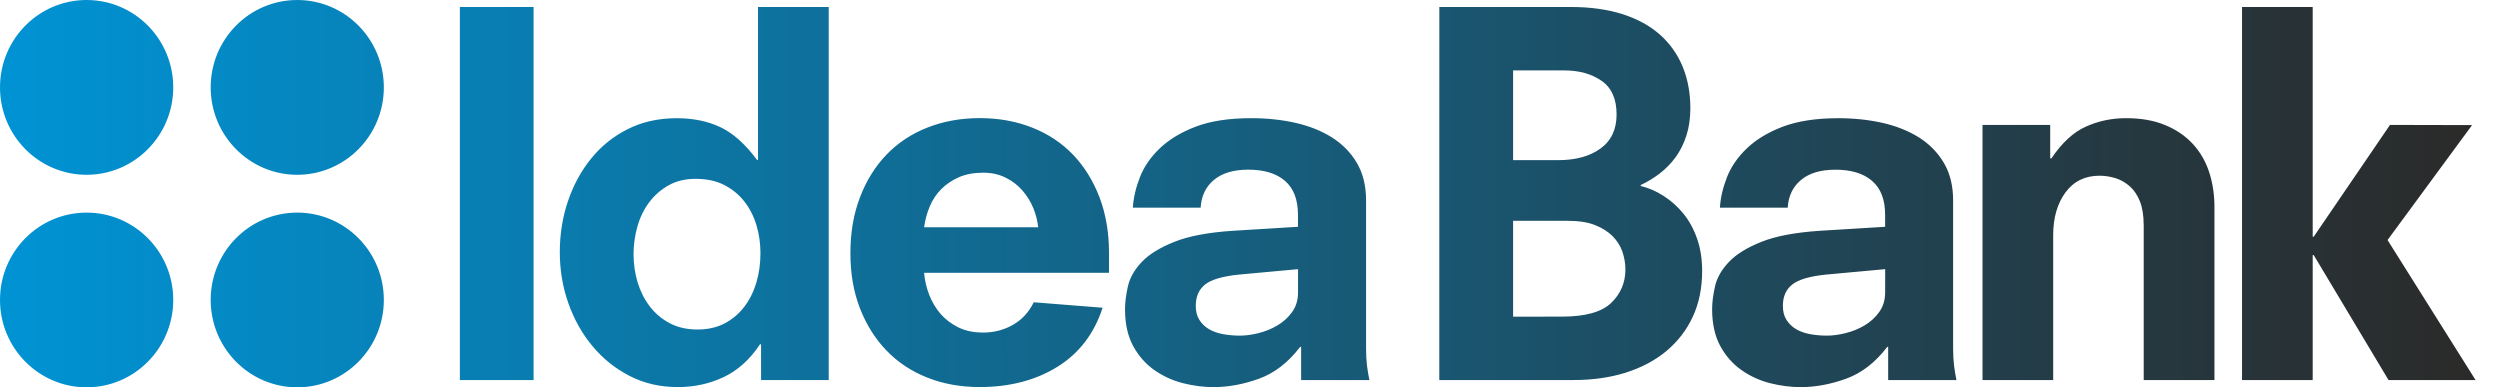 <svg width="142" height="22" viewBox="0 0 142 22" fill="none" xmlns="http://www.w3.org/2000/svg">
<path fill-rule="evenodd" clip-rule="evenodd" d="M9.84 4.964C9.84 7.703 7.634 9.928 4.92 9.928C2.203 9.928 0 7.705 0 4.964C0 2.22 2.203 0 4.92 0C7.634 0 9.84 2.219 9.84 4.964ZM21.802 4.964C21.802 2.22 19.598 0 16.883 0C14.169 0 11.967 2.22 11.967 4.964C11.967 7.703 14.169 9.928 16.883 9.928C19.599 9.927 21.802 7.704 21.802 4.964ZM9.84 17.036C9.84 14.295 7.634 12.076 4.92 12.076C2.203 12.076 0 14.295 0 17.036C0 19.777 2.203 22 4.92 22C7.634 22 9.84 19.778 9.84 17.036ZM21.802 17.036C21.802 14.295 19.598 12.076 16.883 12.076C14.169 12.076 11.967 14.295 11.967 17.036C11.967 19.777 14.169 22 16.883 22C19.599 22 21.802 19.778 21.802 17.036ZM89.22 0.397H81.754L81.752 21.586H89.384C90.467 21.586 91.453 21.445 92.347 21.164C93.239 20.881 94.01 20.473 94.654 19.936C95.295 19.401 95.797 18.752 96.15 17.991C96.504 17.231 96.682 16.361 96.682 15.385C96.682 14.729 96.589 14.128 96.404 13.583C96.216 13.035 95.96 12.562 95.636 12.156C95.31 11.755 94.937 11.416 94.516 11.144C94.097 10.869 93.658 10.678 93.192 10.563V10.509C93.562 10.339 93.92 10.122 94.264 9.859C94.608 9.598 94.912 9.288 95.173 8.932C95.434 8.573 95.638 8.165 95.786 7.705C95.936 7.245 96.012 6.725 96.012 6.141C96.012 5.279 95.866 4.495 95.576 3.791C95.287 3.086 94.86 2.481 94.29 1.973C93.722 1.468 93.014 1.078 92.168 0.806C91.321 0.535 90.337 0.397 89.22 0.397ZM90.912 8.434C90.308 8.876 89.498 9.097 88.492 9.097H85.944V4H88.855C89.692 4 90.398 4.195 90.968 4.589C91.538 4.984 91.822 5.621 91.822 6.505C91.822 7.35 91.519 7.991 90.912 8.434ZM91.51 17.21C90.97 17.727 90.037 17.984 88.715 17.984L85.944 17.986V12.543H89.051C89.666 12.543 90.177 12.62 90.59 12.781C90.997 12.94 91.334 13.153 91.597 13.415C91.855 13.677 92.043 13.973 92.155 14.304C92.266 14.634 92.323 14.967 92.323 15.307C92.323 16.059 92.051 16.693 91.51 17.21ZM107.248 19.691L107.188 19.712C106.518 20.592 105.741 21.191 104.856 21.512C103.973 21.83 103.111 21.989 102.276 21.989C101.718 21.989 101.14 21.915 100.542 21.765C99.946 21.612 99.404 21.366 98.91 21.016C98.419 20.668 98.014 20.214 97.709 19.649C97.404 19.083 97.249 18.391 97.249 17.562C97.249 17.167 97.306 16.732 97.416 16.252C97.527 15.771 97.788 15.316 98.198 14.884C98.605 14.45 99.221 14.069 100.04 13.74C100.857 13.412 101.966 13.202 103.361 13.109L107.075 12.882V12.205C107.075 11.338 106.828 10.695 106.332 10.273C105.843 9.848 105.148 9.639 104.253 9.639C103.414 9.639 102.764 9.833 102.299 10.221C101.833 10.61 101.581 11.133 101.542 11.797H97.691C97.725 11.232 97.862 10.651 98.093 10.06C98.328 9.469 98.704 8.92 99.227 8.422C99.746 7.926 100.426 7.515 101.263 7.195C102.101 6.878 103.155 6.714 104.418 6.714C105.315 6.714 106.154 6.805 106.935 6.981C107.719 7.16 108.406 7.437 109.006 7.811C109.6 8.19 110.072 8.671 110.418 9.263C110.764 9.851 110.937 10.561 110.937 11.389V19.779C110.937 20.157 110.956 20.486 110.99 20.769C111.027 21.053 111.072 21.325 111.127 21.589H107.248V19.691ZM103.725 15.596L107.079 15.288L107.076 16.613C107.076 17.046 106.96 17.416 106.739 17.724C106.517 18.033 106.238 18.288 105.901 18.487C105.566 18.684 105.206 18.829 104.823 18.923C104.444 19.017 104.094 19.064 103.778 19.064C103.441 19.064 103.124 19.035 102.815 18.98C102.507 18.923 102.242 18.829 102.019 18.697C101.796 18.565 101.615 18.392 101.476 18.175C101.336 17.959 101.267 17.692 101.267 17.373C101.267 16.846 101.444 16.441 101.8 16.161C102.153 15.878 102.794 15.69 103.725 15.596ZM121.76 12.773C121.76 12.245 121.691 11.804 121.551 11.447C121.411 11.093 121.221 10.804 120.978 10.588C120.737 10.373 120.465 10.216 120.168 10.121C119.871 10.028 119.561 9.981 119.247 9.981C118.43 9.981 117.787 10.296 117.321 10.927C116.856 11.557 116.621 12.366 116.621 13.362V21.586H112.607V7.095H116.452V8.996H116.52C117.115 8.114 117.765 7.511 118.475 7.193C119.179 6.876 119.942 6.712 120.761 6.712C121.617 6.712 122.362 6.844 122.992 7.11C123.621 7.369 124.148 7.734 124.569 8.194C124.985 8.653 125.291 9.189 125.488 9.8C125.682 10.41 125.781 11.062 125.781 11.758V21.589H121.763V12.774H121.76V12.773ZM131.361 14.486L131.42 14.491L135.668 21.586H140.612L135.613 13.634L140.414 7.106L135.752 7.095L131.42 13.444L131.361 13.445V0.397H127.348V21.586H131.361V14.486ZM30.308 0.397H26.12V21.586H30.308V0.397ZM43.164 19.562L43.228 19.551L43.229 21.586H47.071V0.397H43.055V9.084H43.001C42.33 8.183 41.637 7.562 40.918 7.223C40.2 6.885 39.376 6.714 38.445 6.714C37.401 6.714 36.47 6.923 35.653 7.335C34.834 7.747 34.138 8.307 33.572 9.012C33.002 9.715 32.565 10.523 32.257 11.435C31.95 12.344 31.797 13.308 31.797 14.323C31.797 15.334 31.958 16.306 32.284 17.225C32.611 18.146 33.066 18.959 33.655 19.662C34.239 20.368 34.944 20.931 35.762 21.353C36.583 21.775 37.495 21.986 38.501 21.986C39.432 21.986 40.298 21.799 41.099 21.422C41.898 21.046 42.587 20.428 43.164 19.562ZM42.969 12.803C43.12 13.309 43.194 13.836 43.194 14.378C43.194 14.981 43.113 15.543 42.957 16.069C42.796 16.594 42.563 17.054 42.258 17.448C41.951 17.844 41.577 18.154 41.142 18.377C40.703 18.603 40.195 18.716 39.62 18.716C39.022 18.716 38.501 18.6 38.053 18.365C37.606 18.13 37.228 17.818 36.923 17.422C36.615 17.029 36.385 16.574 36.223 16.058C36.066 15.541 35.986 15.002 35.986 14.438C35.986 13.897 36.062 13.365 36.21 12.848C36.358 12.332 36.584 11.877 36.88 11.482C37.179 11.087 37.546 10.769 37.982 10.523C38.421 10.278 38.928 10.158 39.506 10.158C40.14 10.158 40.683 10.275 41.139 10.509C41.596 10.743 41.979 11.058 42.285 11.452C42.591 11.846 42.819 12.297 42.969 12.803ZM52.783 16.756C52.626 16.352 52.526 15.932 52.489 15.496L62.992 15.494V14.369C62.992 13.207 62.812 12.151 62.449 11.199C62.084 10.253 61.582 9.448 60.941 8.778C60.299 8.113 59.526 7.601 58.624 7.247C57.718 6.888 56.729 6.709 55.648 6.709C54.567 6.709 53.576 6.891 52.673 7.247C51.769 7.603 50.998 8.116 50.354 8.783C49.712 9.451 49.21 10.255 48.847 11.206C48.484 12.152 48.303 13.211 48.303 14.375C48.303 15.54 48.484 16.587 48.847 17.518C49.21 18.448 49.712 19.247 50.354 19.912C50.998 20.58 51.769 21.091 52.673 21.448C53.576 21.807 54.567 21.984 55.648 21.984C57.341 21.984 58.81 21.605 60.045 20.844C61.286 20.082 62.145 18.961 62.629 17.479L58.719 17.169C58.439 17.733 58.044 18.162 57.533 18.453C57.02 18.743 56.456 18.889 55.844 18.889C55.3 18.889 54.832 18.792 54.429 18.593C54.031 18.395 53.696 18.138 53.426 17.83C53.156 17.518 52.943 17.158 52.783 16.756ZM58.693 11.822C58.84 12.188 58.933 12.552 58.969 12.907H52.489C52.546 12.495 52.652 12.098 52.811 11.723C52.969 11.348 53.186 11.02 53.468 10.738C53.748 10.457 54.081 10.233 54.472 10.063C54.863 9.894 55.319 9.809 55.843 9.809C56.324 9.809 56.752 9.904 57.124 10.092C57.498 10.277 57.813 10.52 58.075 10.822C58.337 11.123 58.541 11.456 58.693 11.822ZM73.841 19.712L73.903 19.69L73.905 21.586H77.782C77.728 21.323 77.681 21.051 77.645 20.766C77.611 20.483 77.593 20.154 77.593 19.777V11.387C77.593 10.559 77.419 9.849 77.073 9.26C76.727 8.668 76.257 8.188 75.659 7.809C75.063 7.435 74.375 7.158 73.59 6.979C72.808 6.803 71.971 6.712 71.076 6.712C69.809 6.712 68.758 6.876 67.921 7.192C67.081 7.513 66.403 7.924 65.881 8.42C65.358 8.918 64.983 9.467 64.75 10.058C64.517 10.649 64.382 11.229 64.345 11.795H68.197C68.236 11.131 68.486 10.607 68.952 10.219C69.417 9.831 70.068 9.637 70.907 9.637C71.801 9.637 72.494 9.847 72.986 10.273C73.48 10.695 73.725 11.338 73.725 12.205V12.882L70.014 13.109C68.618 13.202 67.51 13.412 66.694 13.74C65.872 14.069 65.259 14.45 64.848 14.884C64.439 15.316 64.179 15.771 64.068 16.252C63.958 16.732 63.901 17.167 63.901 17.562C63.901 18.391 64.055 19.083 64.361 19.649C64.668 20.214 65.069 20.668 65.562 21.016C66.056 21.366 66.599 21.612 67.195 21.765C67.791 21.914 68.37 21.989 68.926 21.989C69.766 21.989 70.624 21.83 71.508 21.512C72.392 21.191 73.169 20.592 73.841 19.712ZM70.378 15.596L73.729 15.288L73.728 16.612C73.728 17.046 73.615 17.416 73.392 17.724C73.169 18.033 72.891 18.288 72.552 18.487C72.218 18.684 71.859 18.829 71.479 18.923C71.098 19.017 70.749 19.064 70.431 19.064C70.098 19.064 69.777 19.035 69.469 18.98C69.16 18.923 68.894 18.829 68.672 18.697C68.448 18.565 68.267 18.392 68.128 18.175C67.988 17.959 67.919 17.692 67.919 17.373C67.919 16.846 68.096 16.441 68.45 16.161C68.803 15.878 69.447 15.69 70.378 15.596Z" fill="url(#paint0_linear)"/>
<defs>
<linearGradient id="paint0_linear" x1="0" y1="11" x2="140.612" y2="11" gradientUnits="userSpaceOnUse">
<stop stop-color="#0093D4"/>
<stop offset="1" stop-color="#2B2A29"/>
</linearGradient>
</defs>
</svg>
